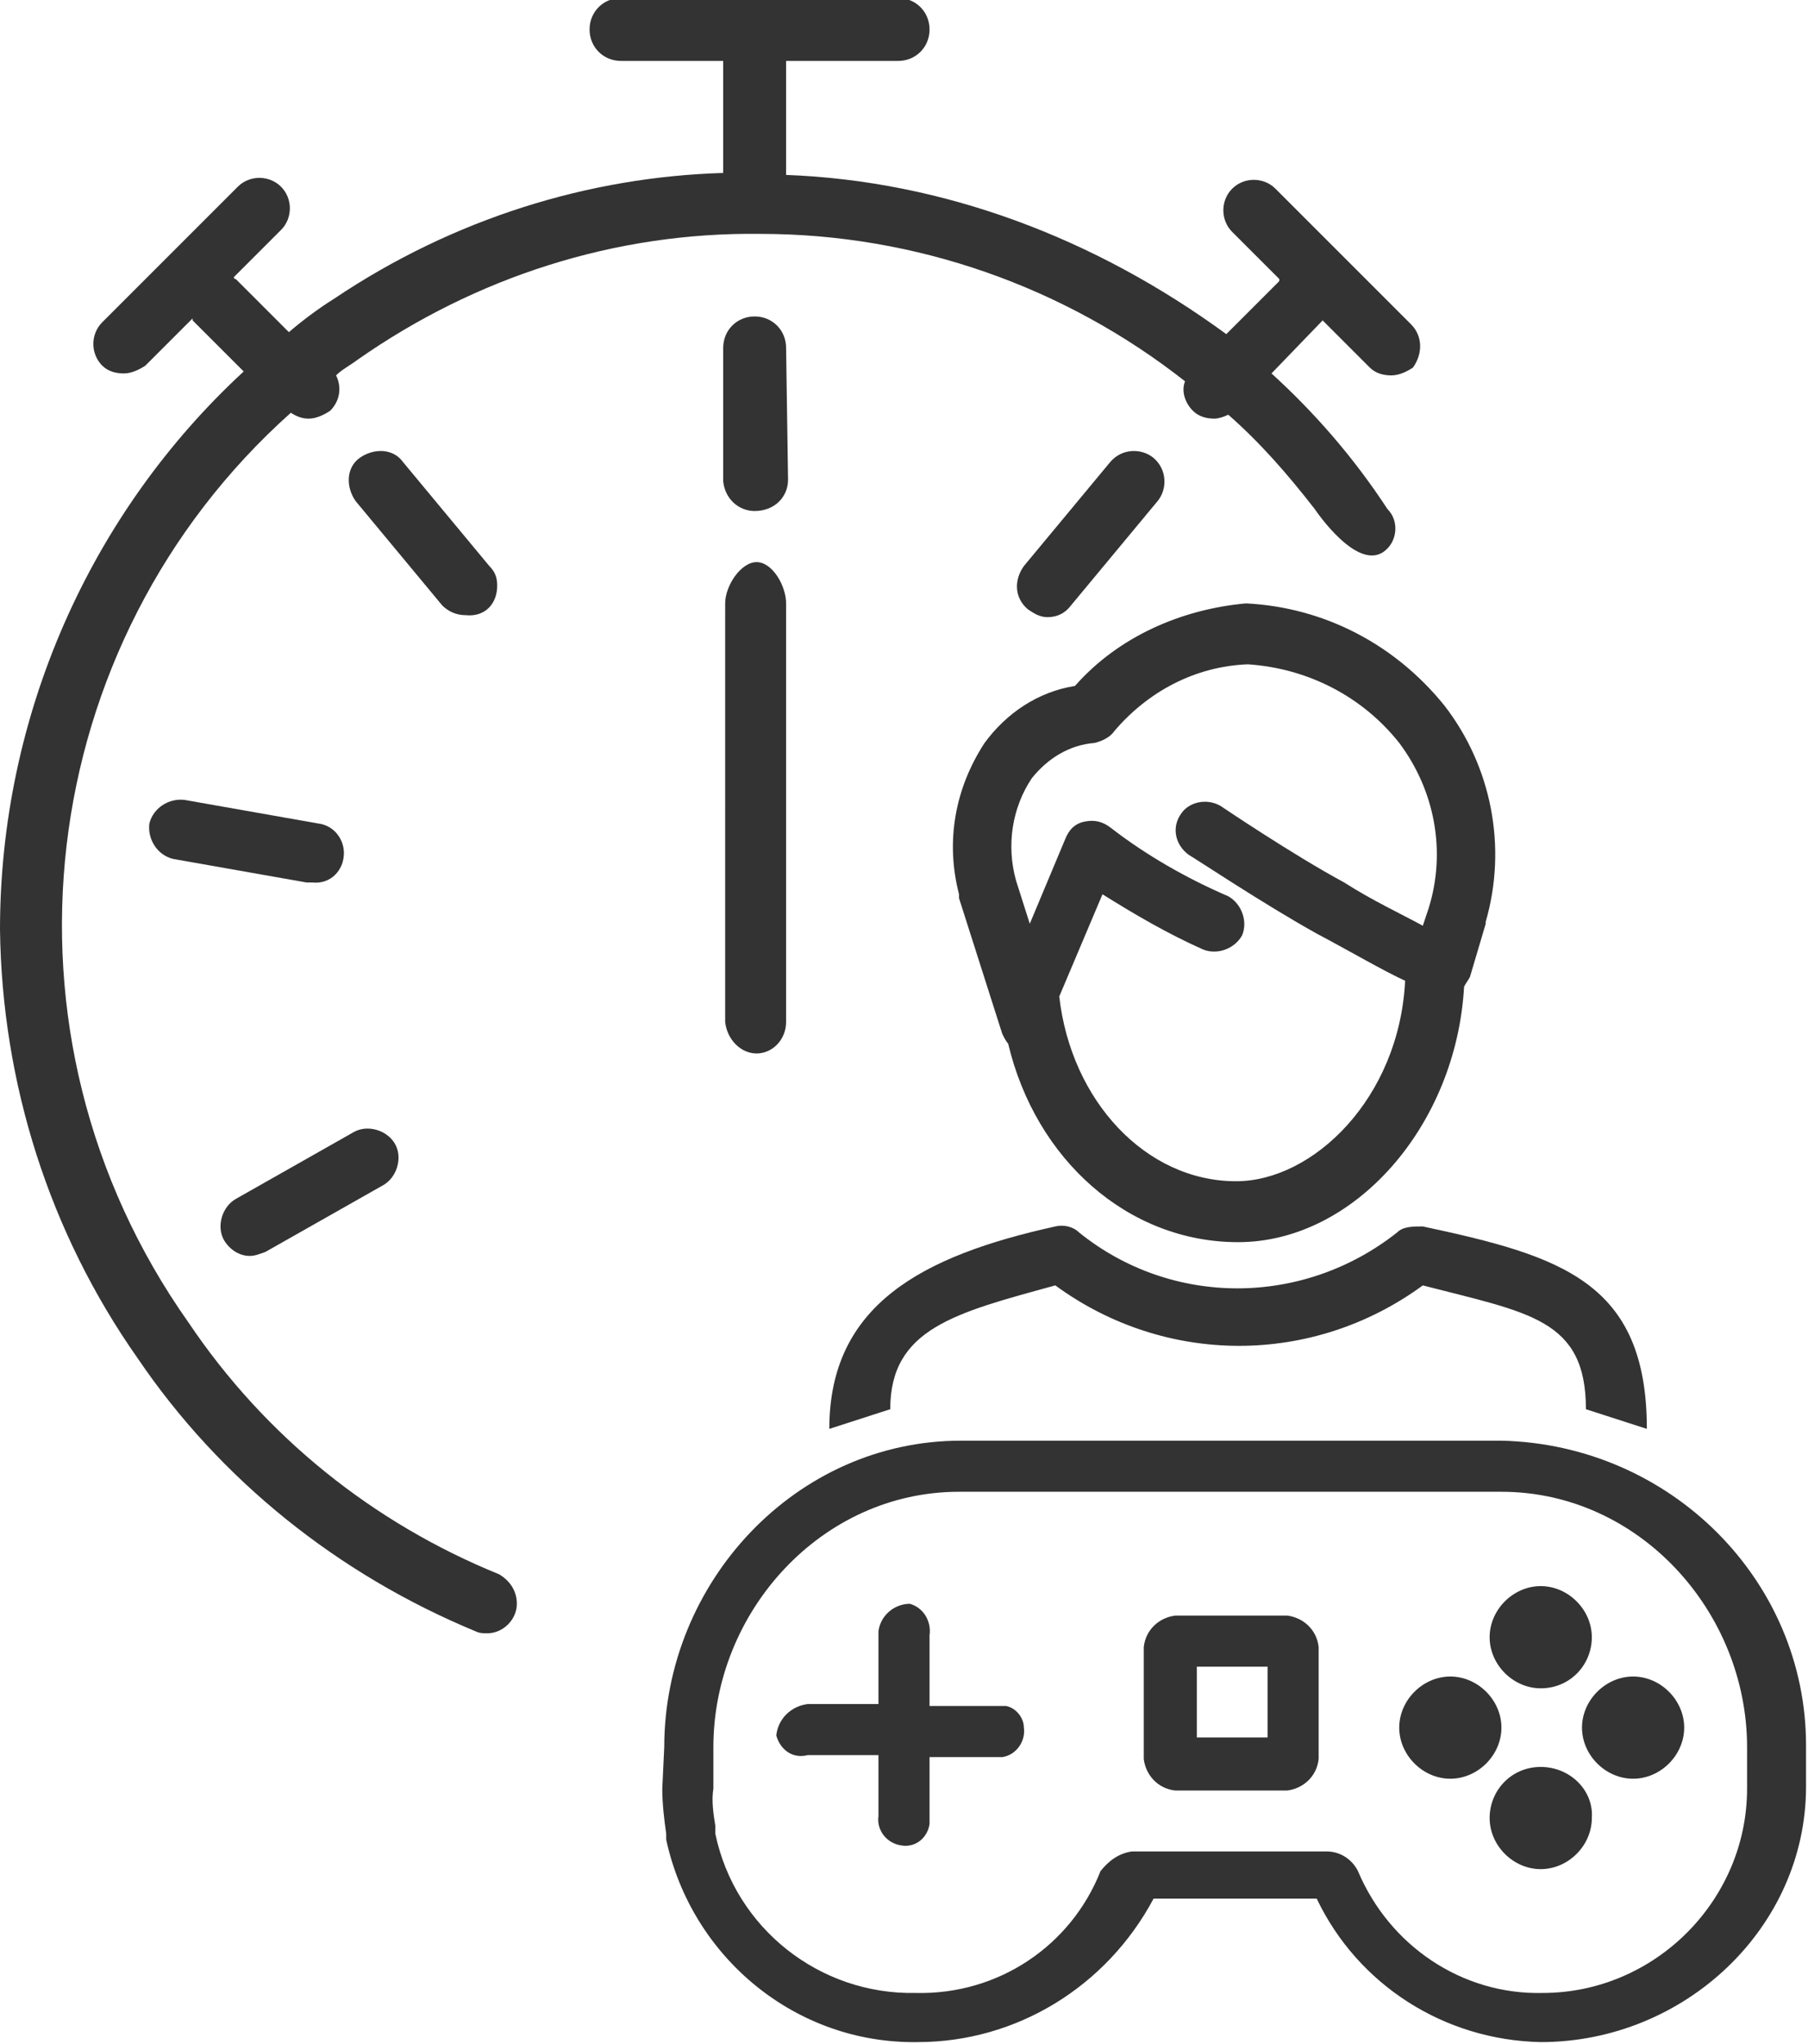 <svg version="1.1" id="レイヤー_1" xmlns="http://www.w3.org/2000/svg" x="0" y="0" viewBox="0 0 92 104" xml:space="preserve"><style>.st0{fill-rule:evenodd;clip-rule:evenodd;fill:#333}</style><path class="st0" d="M71.8 16.5l-6.9-6.9c-.6-.6-1.6-.6-2.2 0-.6.6-.6 1.6 0 2.2l2.4 2.4-.1 1.6 2.3.5 2.4 2.4c.3.3.7.4 1.1.4.4 0 .8-.2 1.1-.4.5-.7.5-1.6-.1-2.2zm-.7 46.2c-4.8 3.8-11.5 3.8-16.2 0-.3-.3-.8-.4-1.2-.3-6.8 1.5-11.5 4-11.5 10.3l3.1-1c0-4.1 3.3-4.9 8.4-6.3 5.6 4.1 13.1 4.1 18.7 0 5.4 1.4 8.3 1.7 8.3 6.3l3.1 1c0-7.5-4.4-8.8-11.4-10.3-.5 0-1 0-1.3.3zm-.4-43.6z"/><path class="st0" d="M54.7 34.9c-1.9.3-3.5 1.4-4.6 2.9-1.5 2.3-2 5-1.3 7.7v.2l2.2 6.9c.1.2.2.4.3.5C52.7 59 57.4 63.2 63 63.2c5.9 0 11.1-5.9 11.5-13 .1-.2.2-.3.3-.5l.8-2.7v-.1c1.1-3.8.3-7.9-2.1-11-2.5-3.1-6.1-5-10.1-5.2-3.3.3-6.5 1.7-8.7 4.2zm16.5 2.9c1.8 2.4 2.4 5.5 1.5 8.4l-.3.9c-1.1-.6-2.6-1.3-4-2.2-2.6-1.4-6.3-3.9-6.3-3.9-.7-.4-1.6-.2-2 .4-.5.7-.3 1.6.4 2.1.2.1 3.8 2.5 6.5 4 1.7.9 3.4 1.9 4.5 2.4-.3 6-4.7 10.2-8.6 10.2-4.6 0-8.4-4.1-9-9.4v-.1.1l2.2-5.2c1.6 1 3.3 2 5.1 2.8.7.3 1.6 0 2-.7.3-.7 0-1.6-.7-2-2.1-.9-4.2-2.1-6-3.5-.4-.3-.8-.4-1.3-.3-.5.1-.8.4-1 .9L52.4 47l-.7-2.2c-.5-1.8-.2-3.7.8-5.2.8-1 1.9-1.7 3.2-1.8.4-.1.8-.3 1-.6 1.7-2 4.1-3.3 6.8-3.4 3 .2 5.8 1.6 7.7 4zm-16.7-7l4.4-5.3c.5-.6.5-1.6-.2-2.2-.6-.5-1.6-.5-2.2.2l-4.4 5.3c-.5.7-.5 1.6.2 2.2.3.2.6.4 1 .4.5 0 .9-.2 1.2-.6z"/><path class="st0" d="M25.4 80.1c-6.4-2.6-11.9-7-15.8-12.8C-.8 52.6 1.7 32.7 14.8 21c.3.2.6.3.9.3.4 0 .8-.2 1.1-.4.5-.5.6-1.2.3-1.8.3-.3.7-.5 1.1-.8 6-4.2 13.1-6.5 20.5-6.4 7.9 0 15.5 2.7 21.6 7.5-.2.5 0 1.1.4 1.5.3.3.7.4 1.1.4.2 0 .5-.1.7-.2 1.6 1.4 3 3 4.4 4.8 0 0 2.2 3.3 3.6 2.1.6-.5.7-1.5.1-2.1-1.7-2.6-3.7-4.9-5.9-6.9l2.7-2.8s0-.1.1-.1L65.4 14s-.1 0-.1.1L62.4 17C55.7 12.1 48 9.2 40 8.9V3.1h5.7c.9 0 1.6-.7 1.6-1.6 0-.9-.7-1.6-1.6-1.6H31.6c-.9 0-1.6.7-1.6 1.6 0 .9.7 1.6 1.6 1.6h5.2v5.7C30 9 23.1 11.1 17 15.2c-.8.5-1.6 1.1-2.3 1.7L12 14.2s-.1 0-.1-.1l2.4-2.4c.6-.6.6-1.6 0-2.2-.6-.6-1.6-.6-2.2 0l-6.9 6.9c-.6.6-.6 1.6 0 2.2.3.3.7.4 1.1.4.4 0 .8-.2 1.1-.4l2.4-2.4v.1l2.6 2.6C4.6 26.1 0 36.4 0 47.3c.1 7.8 2.5 15.4 7 21.8 4.2 6.2 10.2 11 17.2 13.9.2.1.4.1.6.1.8 0 1.5-.7 1.5-1.5 0-.7-.4-1.2-.9-1.5zm25.8 6.7h-3.9v-3.6c.1-.7-.3-1.4-1-1.6-.8 0-1.5.6-1.6 1.4v3.7h-3.6c-.8.1-1.5.7-1.6 1.6.2.7.8 1.2 1.6 1h3.6v3.1c-.1.7.4 1.4 1.2 1.5.7.1 1.3-.4 1.4-1.1v-3.4H51c.7-.1 1.2-.8 1.1-1.5 0-.5-.4-1-.9-1.1zm27.2-.9c1.5 0 2.6-1.2 2.6-2.6s-1.2-2.6-2.6-2.6c-1.4 0-2.6 1.2-2.6 2.6 0 1.4 1.2 2.6 2.6 2.6zm-12.9-3.7h-5.7c-.8.1-1.5.7-1.6 1.6v5.7c.1.8.7 1.5 1.6 1.6h5.7c.8-.1 1.5-.7 1.6-1.6v-5.7c-.1-.9-.8-1.5-1.6-1.6zm-1 6.2h-3.6v-3.6h3.6v3.6z"/><path class="st0" d="M12.7 63.9c.3 0 .5-.1.8-.2l6-3.4c.7-.4 1-1.4.6-2.1-.4-.7-1.4-1-2.1-.6L12 61c-.7.4-1 1.4-.6 2.1.3.5.8.8 1.3.8zm70.4 21.4c-1.4 0-2.6 1.2-2.6 2.6 0 1.4 1.2 2.6 2.6 2.6 1.4 0 2.6-1.2 2.6-2.6 0-1.4-1.2-2.6-2.6-2.6z"/><path class="st0" d="M76.4 73.3H48.9c-8.4 0-15.1 7.2-15.1 15.6l-.1 2.1c0 .8.1 1.6.2 2.3v.3c1.3 6 6.6 10.4 12.8 10.3 5 0 9.6-2.8 12-7.3H67c2.1 4.4 6.5 7.2 11.4 7.3 7.3 0 13.5-5.8 13.5-13v-2.1c0-8.4-6.9-15.3-15.5-15.5zm12.5 16.1V91c0 5.7-4.7 10.4-10.4 10.4-4.1.1-7.8-2.4-9.4-6.2-.3-.6-.9-1-1.6-1h-9.9c-.7.1-1.2.5-1.6 1-1.5 3.8-5.2 6.3-9.4 6.2-4.9.1-9.2-3.3-10.2-8.1v-.4c-.1-.6-.2-1.3-.1-1.9v-2.1c0-6.9 5.5-13 12.5-13h27.6c7 0 12.5 6.1 12.5 13v.5z"/><path class="st0" d="M78.4 89.9c-1.5 0-2.6 1.2-2.6 2.6s1.2 2.6 2.6 2.6c1.4 0 2.6-1.2 2.6-2.6.1-1.4-1.1-2.6-2.6-2.6zm-4.6-4.6c-1.4 0-2.6 1.2-2.6 2.6 0 1.4 1.2 2.6 2.6 2.6 1.4 0 2.6-1.2 2.6-2.6 0-1.4-1.2-2.6-2.6-2.6zM17.5 43.4c0-.7-.5-1.4-1.3-1.5l-6.8-1.2c-.8-.1-1.6.4-1.8 1.2-.1.8.4 1.6 1.2 1.8l6.8 1.2h.3c.9.1 1.6-.6 1.6-1.5zm7.8-13.6c0-.4-.1-.7-.4-1l-4.4-5.3c-.5-.7-1.5-.7-2.2-.2-.7.5-.7 1.5-.2 2.2l4.4 5.3c.3.3.7.5 1.2.5 1 .1 1.6-.6 1.6-1.5zm14.8-5.4l-.1-6.7c0-.9-.7-1.6-1.6-1.6-.9 0-1.6.7-1.6 1.6v6.8c.1.9.8 1.5 1.6 1.5 1 0 1.7-.7 1.7-1.6zm-1.6 4.2c-.8 0-1.6 1.2-1.6 2.1V52c.1.9.8 1.6 1.6 1.6S40 52.9 40 52V30.7c0-.9-.7-2.1-1.5-2.1z"/></svg>